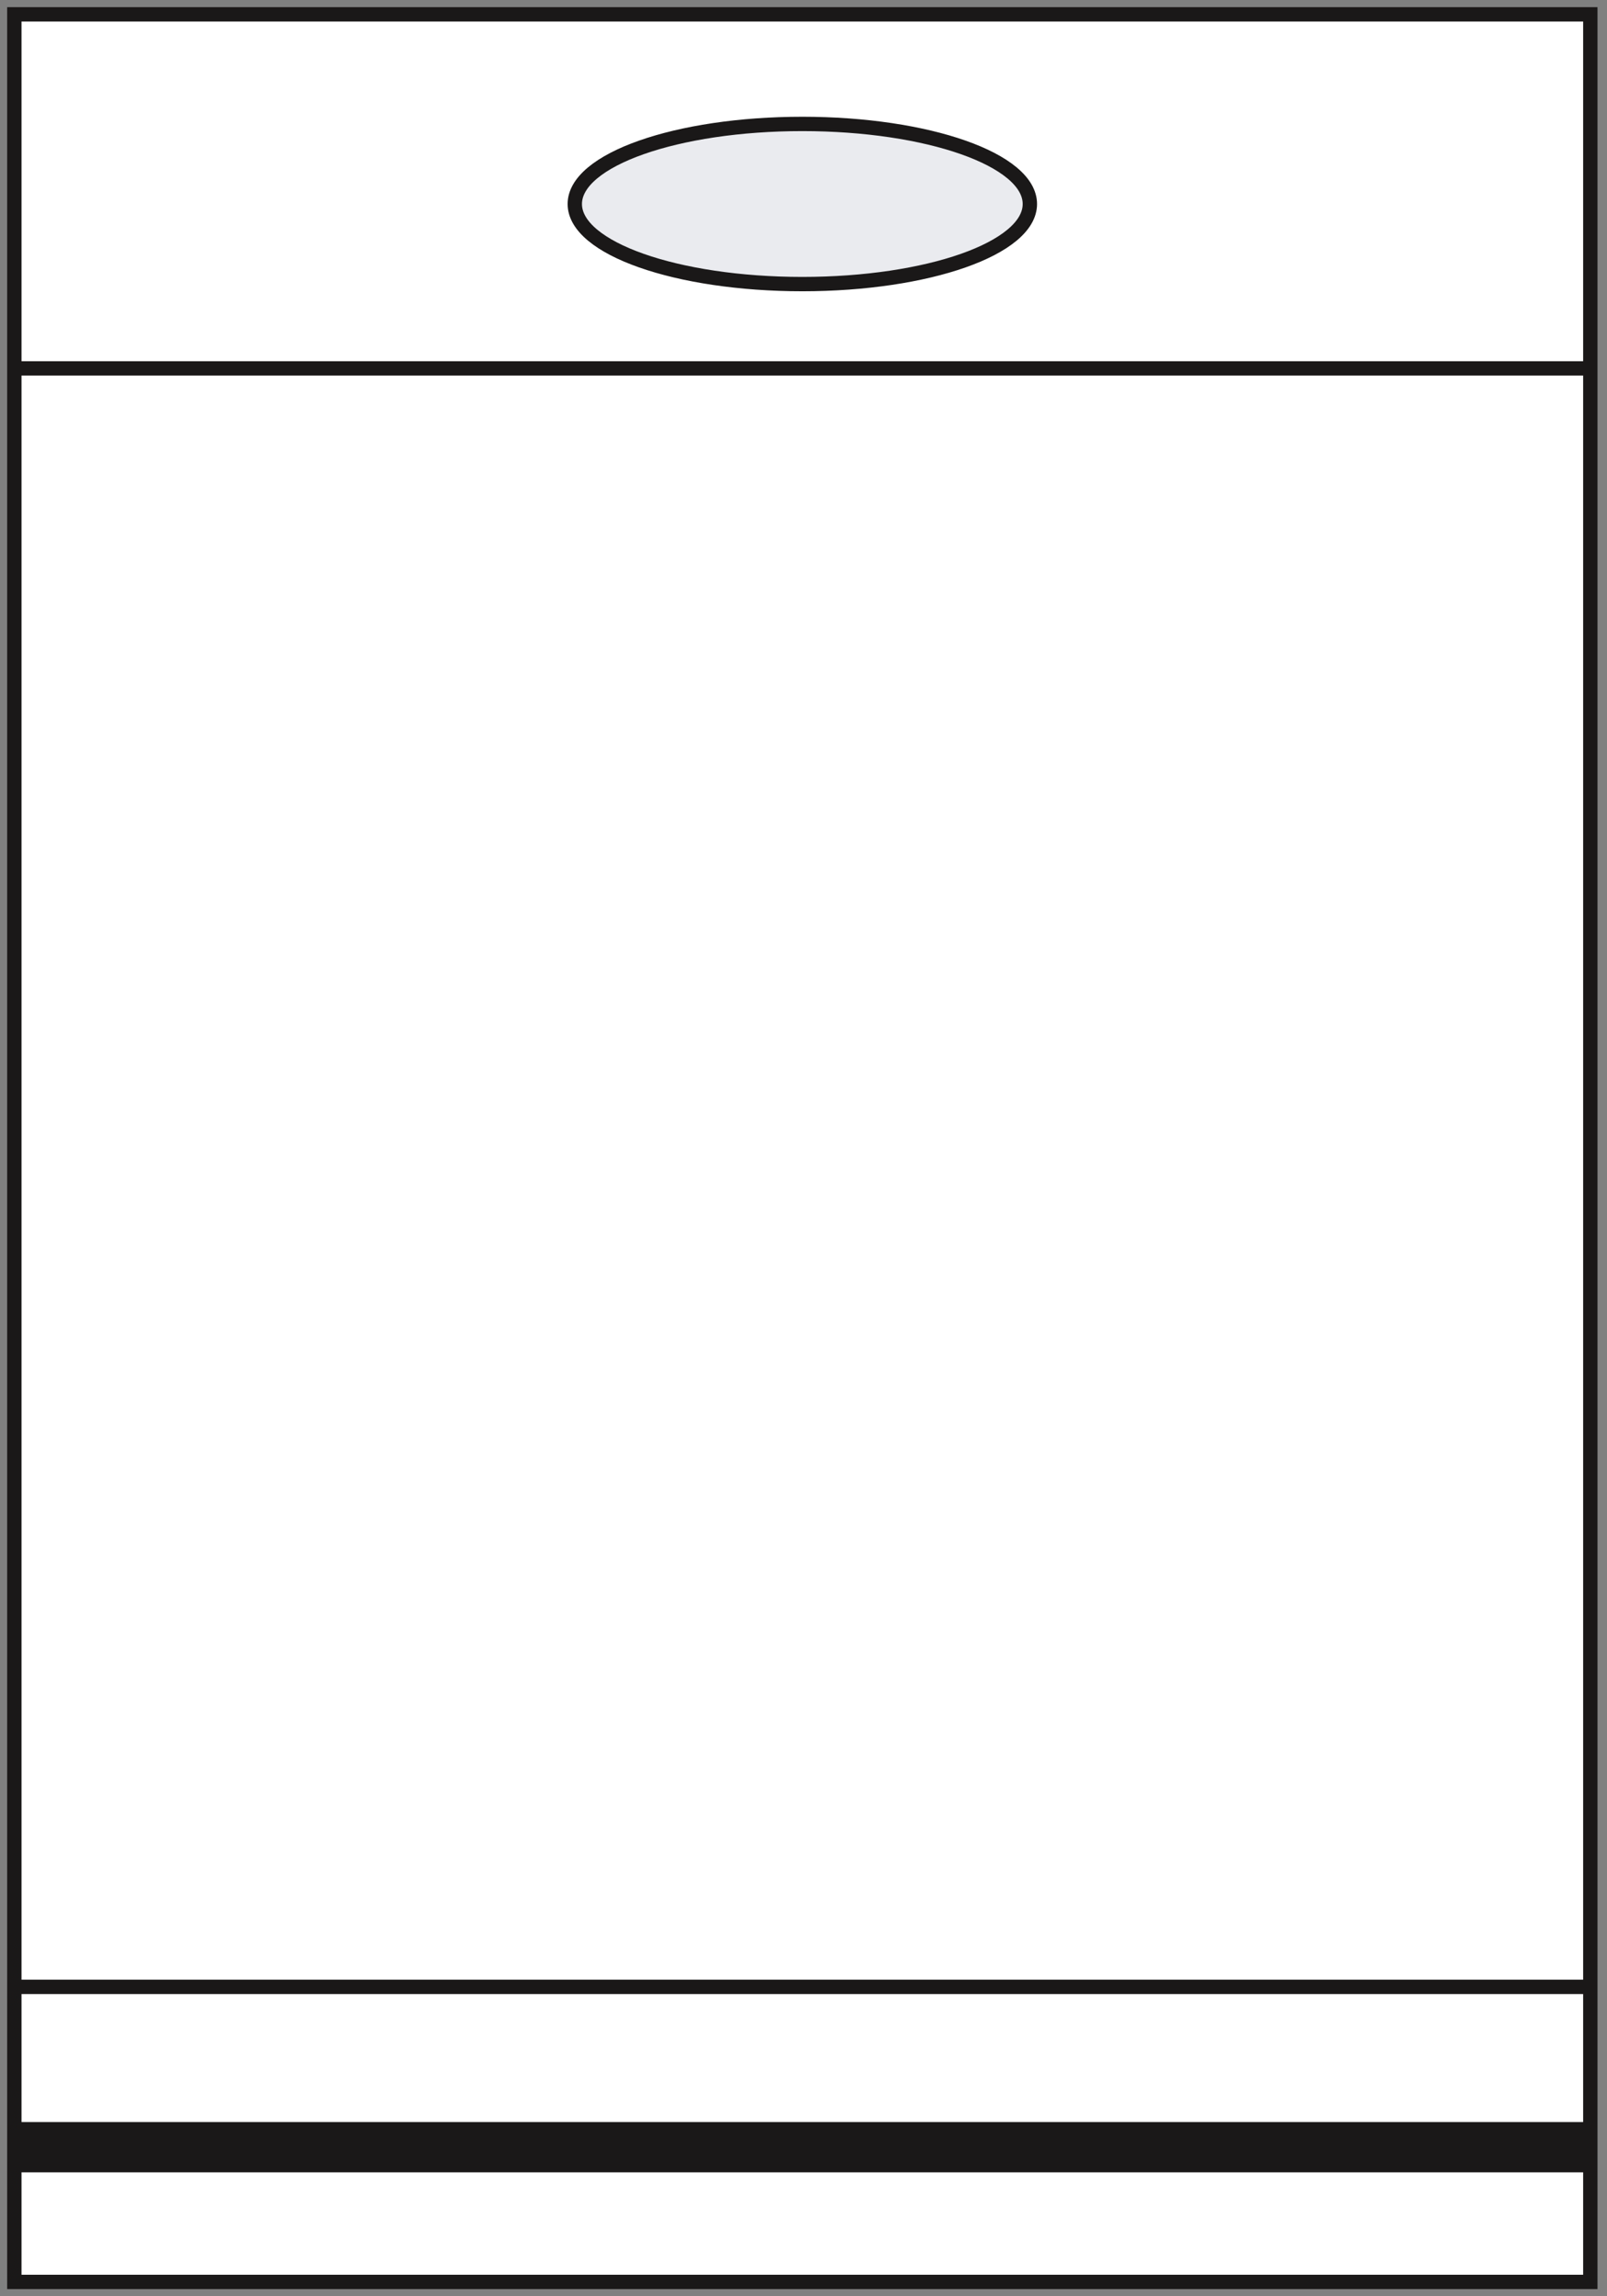 <svg xmlns="http://www.w3.org/2000/svg" xmlns:xlink="http://www.w3.org/1999/xlink" width="112" height="160" viewBox="0 0 112 160"><rect x="0" y="0" width="112" height="160" fill="#808080" stroke="none"/><defs><path id="8lloa" d="M845 1126V968h109.837v158z"/><path id="8llob" d="M845 992.669h109.837"/><path id="8lloc" d="M845 1105.442h109.837"/><path id="8llod" d="M884.06 981.215c0-3.081 7.1-5.58 15.859-5.58 8.758 0 15.858 2.499 15.858 5.58 0 3.082-7.1 5.58-15.859 5.58-8.758 0-15.858-2.498-15.858-5.58z"/><path id="8lloe" d="M845 1118.364v-3.503h109.837v3.503z"/></defs><g><g transform="translate(-844 -967)"><g><use fill="#fff" xlink:href="#8lloa"/><use fill="#fff" fill-opacity="0" stroke="#1a1818" stroke-miterlimit="50" xlink:href="#8lloa"/></g><g><use fill="#fff" fill-opacity="0" stroke="#1a1818" stroke-miterlimit="50" xlink:href="#8llob"/></g><g><use fill="#fff" fill-opacity="0" stroke="#1a1818" stroke-miterlimit="50" xlink:href="#8lloc"/></g><g><use fill="#eaebef" xlink:href="#8llod"/><use fill="#fff" fill-opacity="0" stroke="#1a1818" stroke-miterlimit="50" xlink:href="#8llod"/></g><g><use fill="#1a1818" xlink:href="#8lloe"/></g></g></g></svg>